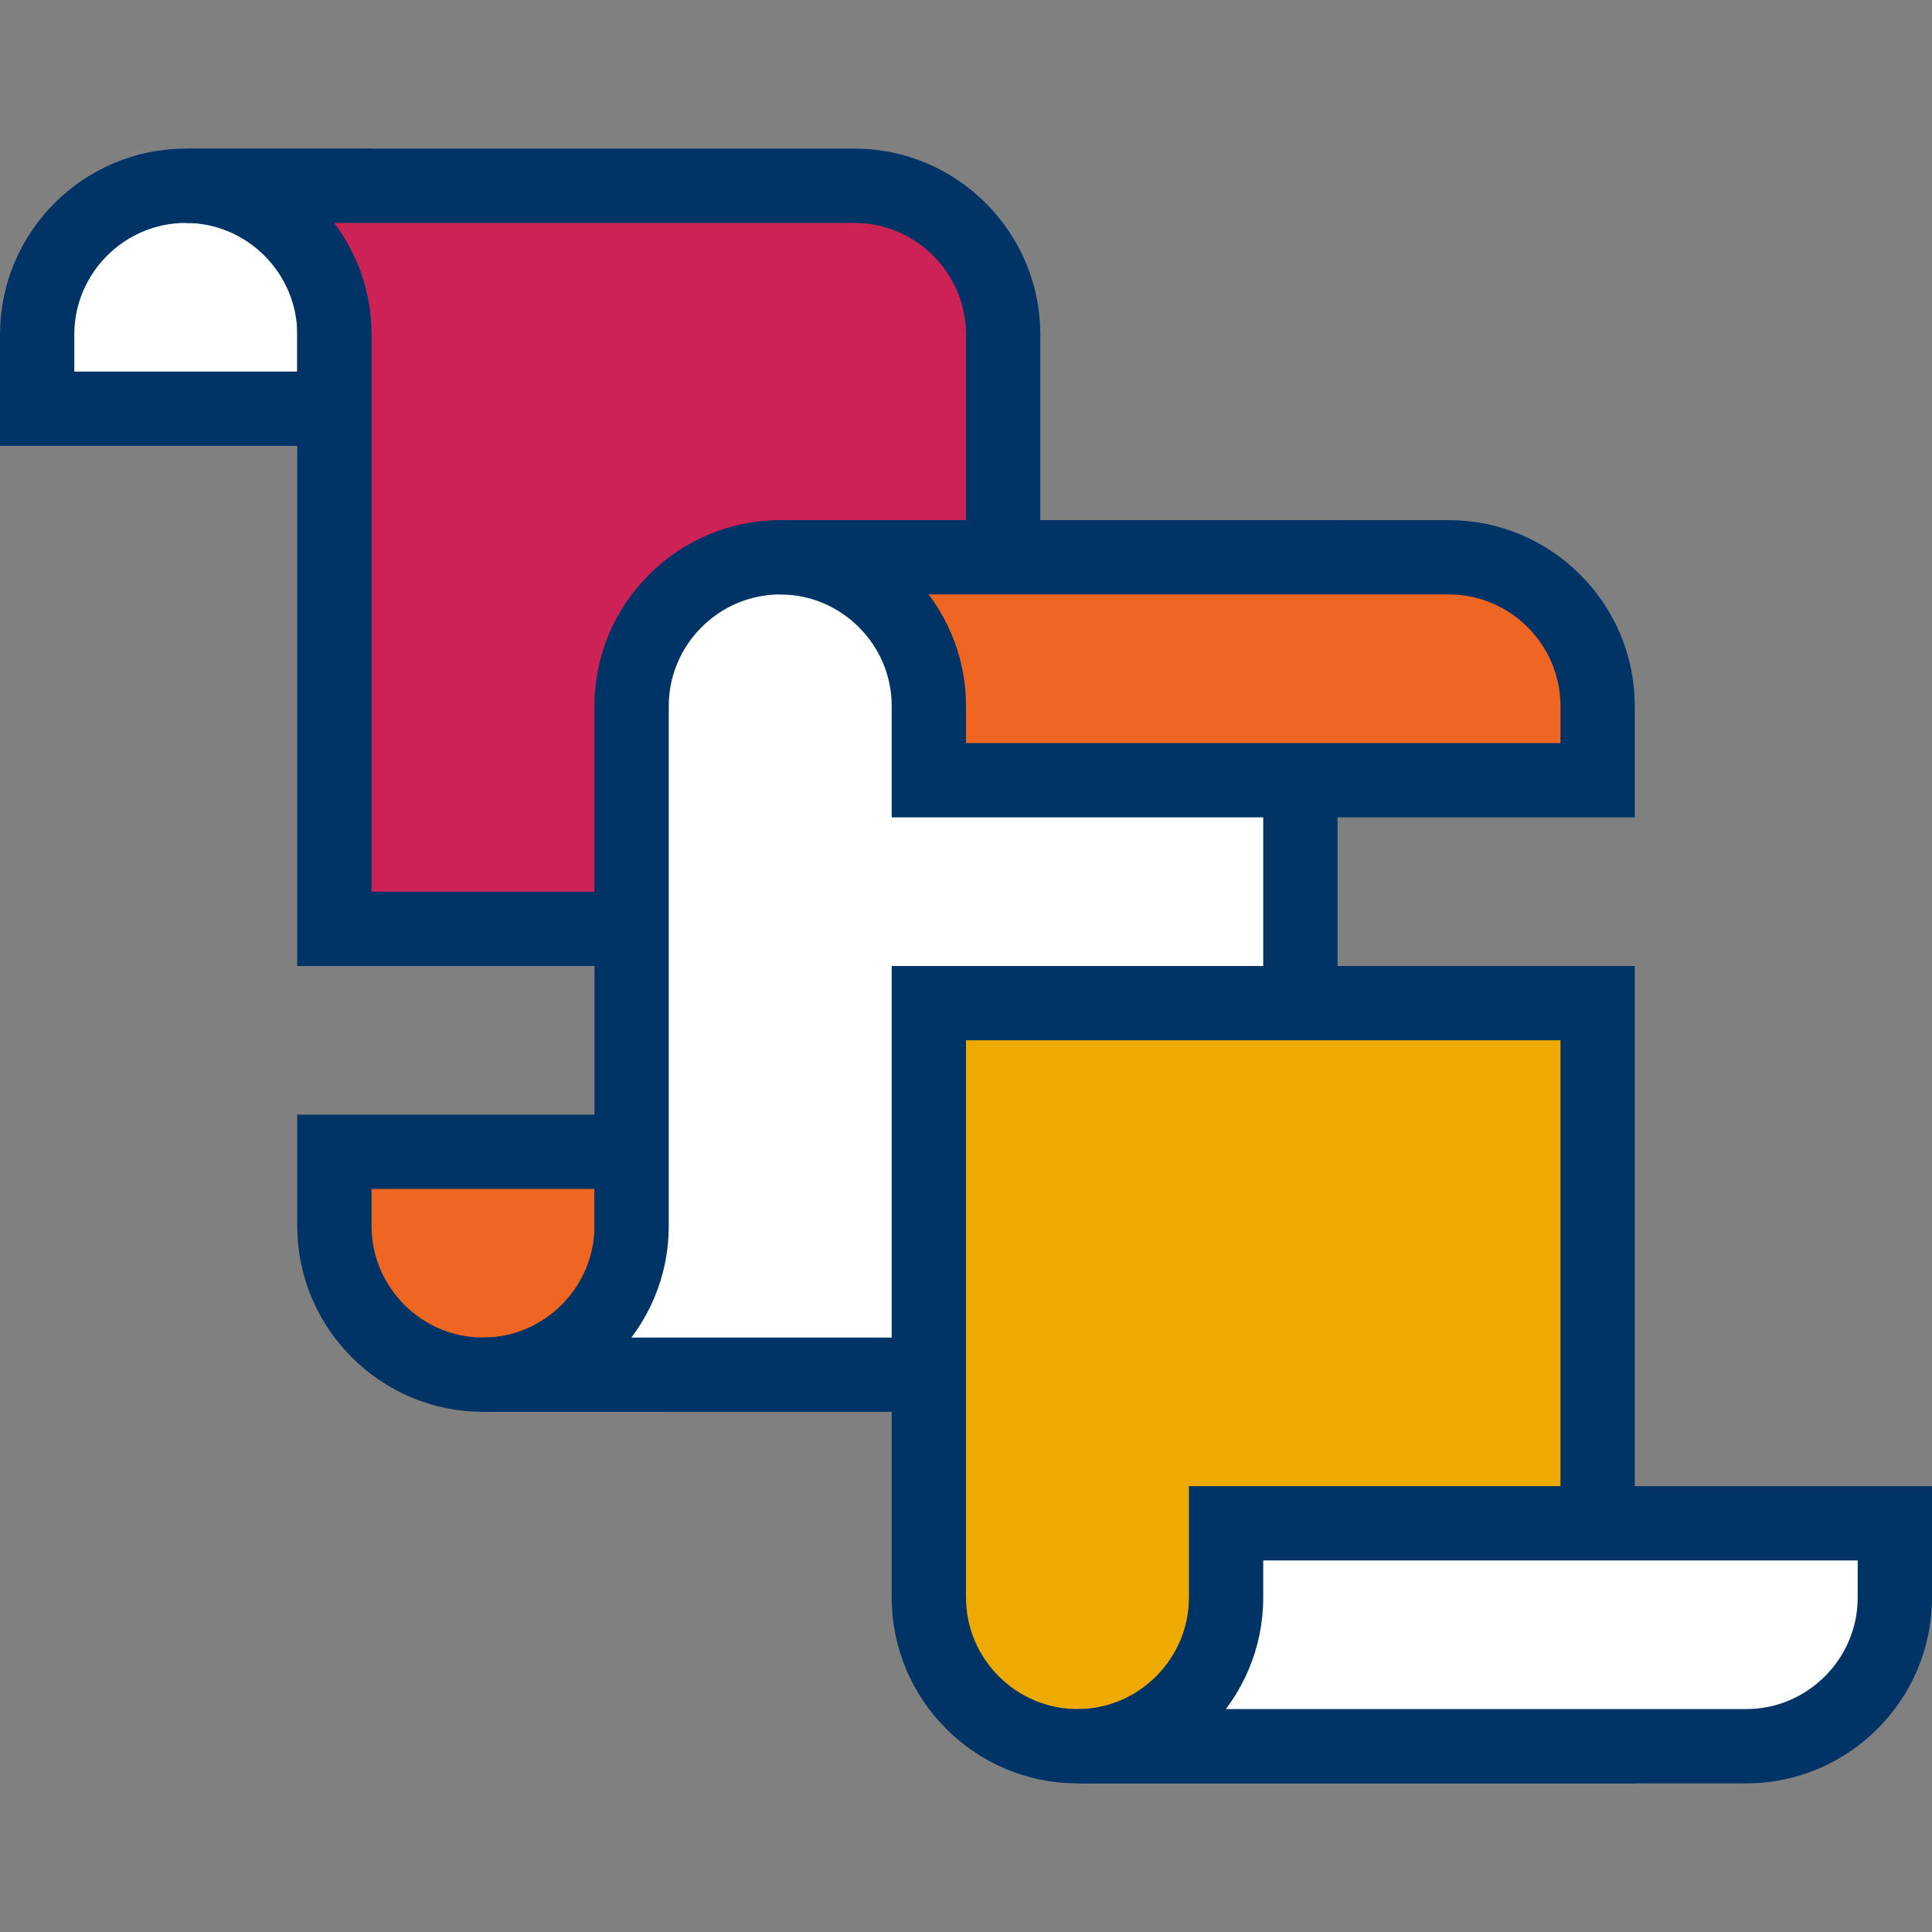 <svg class="infinite-scroll-illo" xmlns="http://www.w3.org/2000/svg" viewBox="0 0 520 520" width="200" height="200">
<rect x="0" y="0" width="520" height="520" fill="#808080" stroke="none"/>
<style>
	.infinite-scroll-illo__page {
		stroke: #036;
		stroke-width: 20;
    	stroke-miterlimit: 10;
	}
	.infinite-scroll-illo__page--back{
		fill: white;
	}
	.infinite-scroll-illo__page--front1 {
    	fill: #C25;
	}
	.infinite-scroll-illo__page--front2 {
    	fill: #E62;
	}
	.infinite-scroll-illo__page--front3 {
    	fill: #EA0;
	}
</style>
<path class="infinite-scroll-illo__page infinite-scroll-illo__page--back" d="M90,110H10V90c0-22,18-40,40-40h40V110z"/>
<path class="infinite-scroll-illo__page infinite-scroll-illo__page--front1" d="M270,90L270,90c0-22-18-40-40-40h0H50h0c22,0,40,18,40,40v0v0v160h180V90z"/>
<path class="infinite-scroll-illo__page infinite-scroll-illo__page--front2" d="M170,330v-20H90v20v0c0,22,18,40,40,40h0h40V330z"/>
<path class="infinite-scroll-illo__page infinite-scroll-illo__page--back" d="M350,150H210c-22,0-40,18-40,40v140v0c0,22-18,40-40,40h0h220V150z"/>
<path class="infinite-scroll-illo__page infinite-scroll-illo__page--front3" d="M430,470V270H250v160c0,22,18,40,40,40H430z"/>
<path class="infinite-scroll-illo__page infinite-scroll-illo__page--front2" d="M250,190v20h180v-20c0-22-18-40-40-40H210h0C232,150,250,168,250,190L250,190z"/>
<path class="infinite-scroll-illo__page infinite-scroll-illo__page--back" d="M330,410v20v0c0,22-18,40-40,40h0h180c22,0,40-18,40-40v-20H330z"/>
</svg>